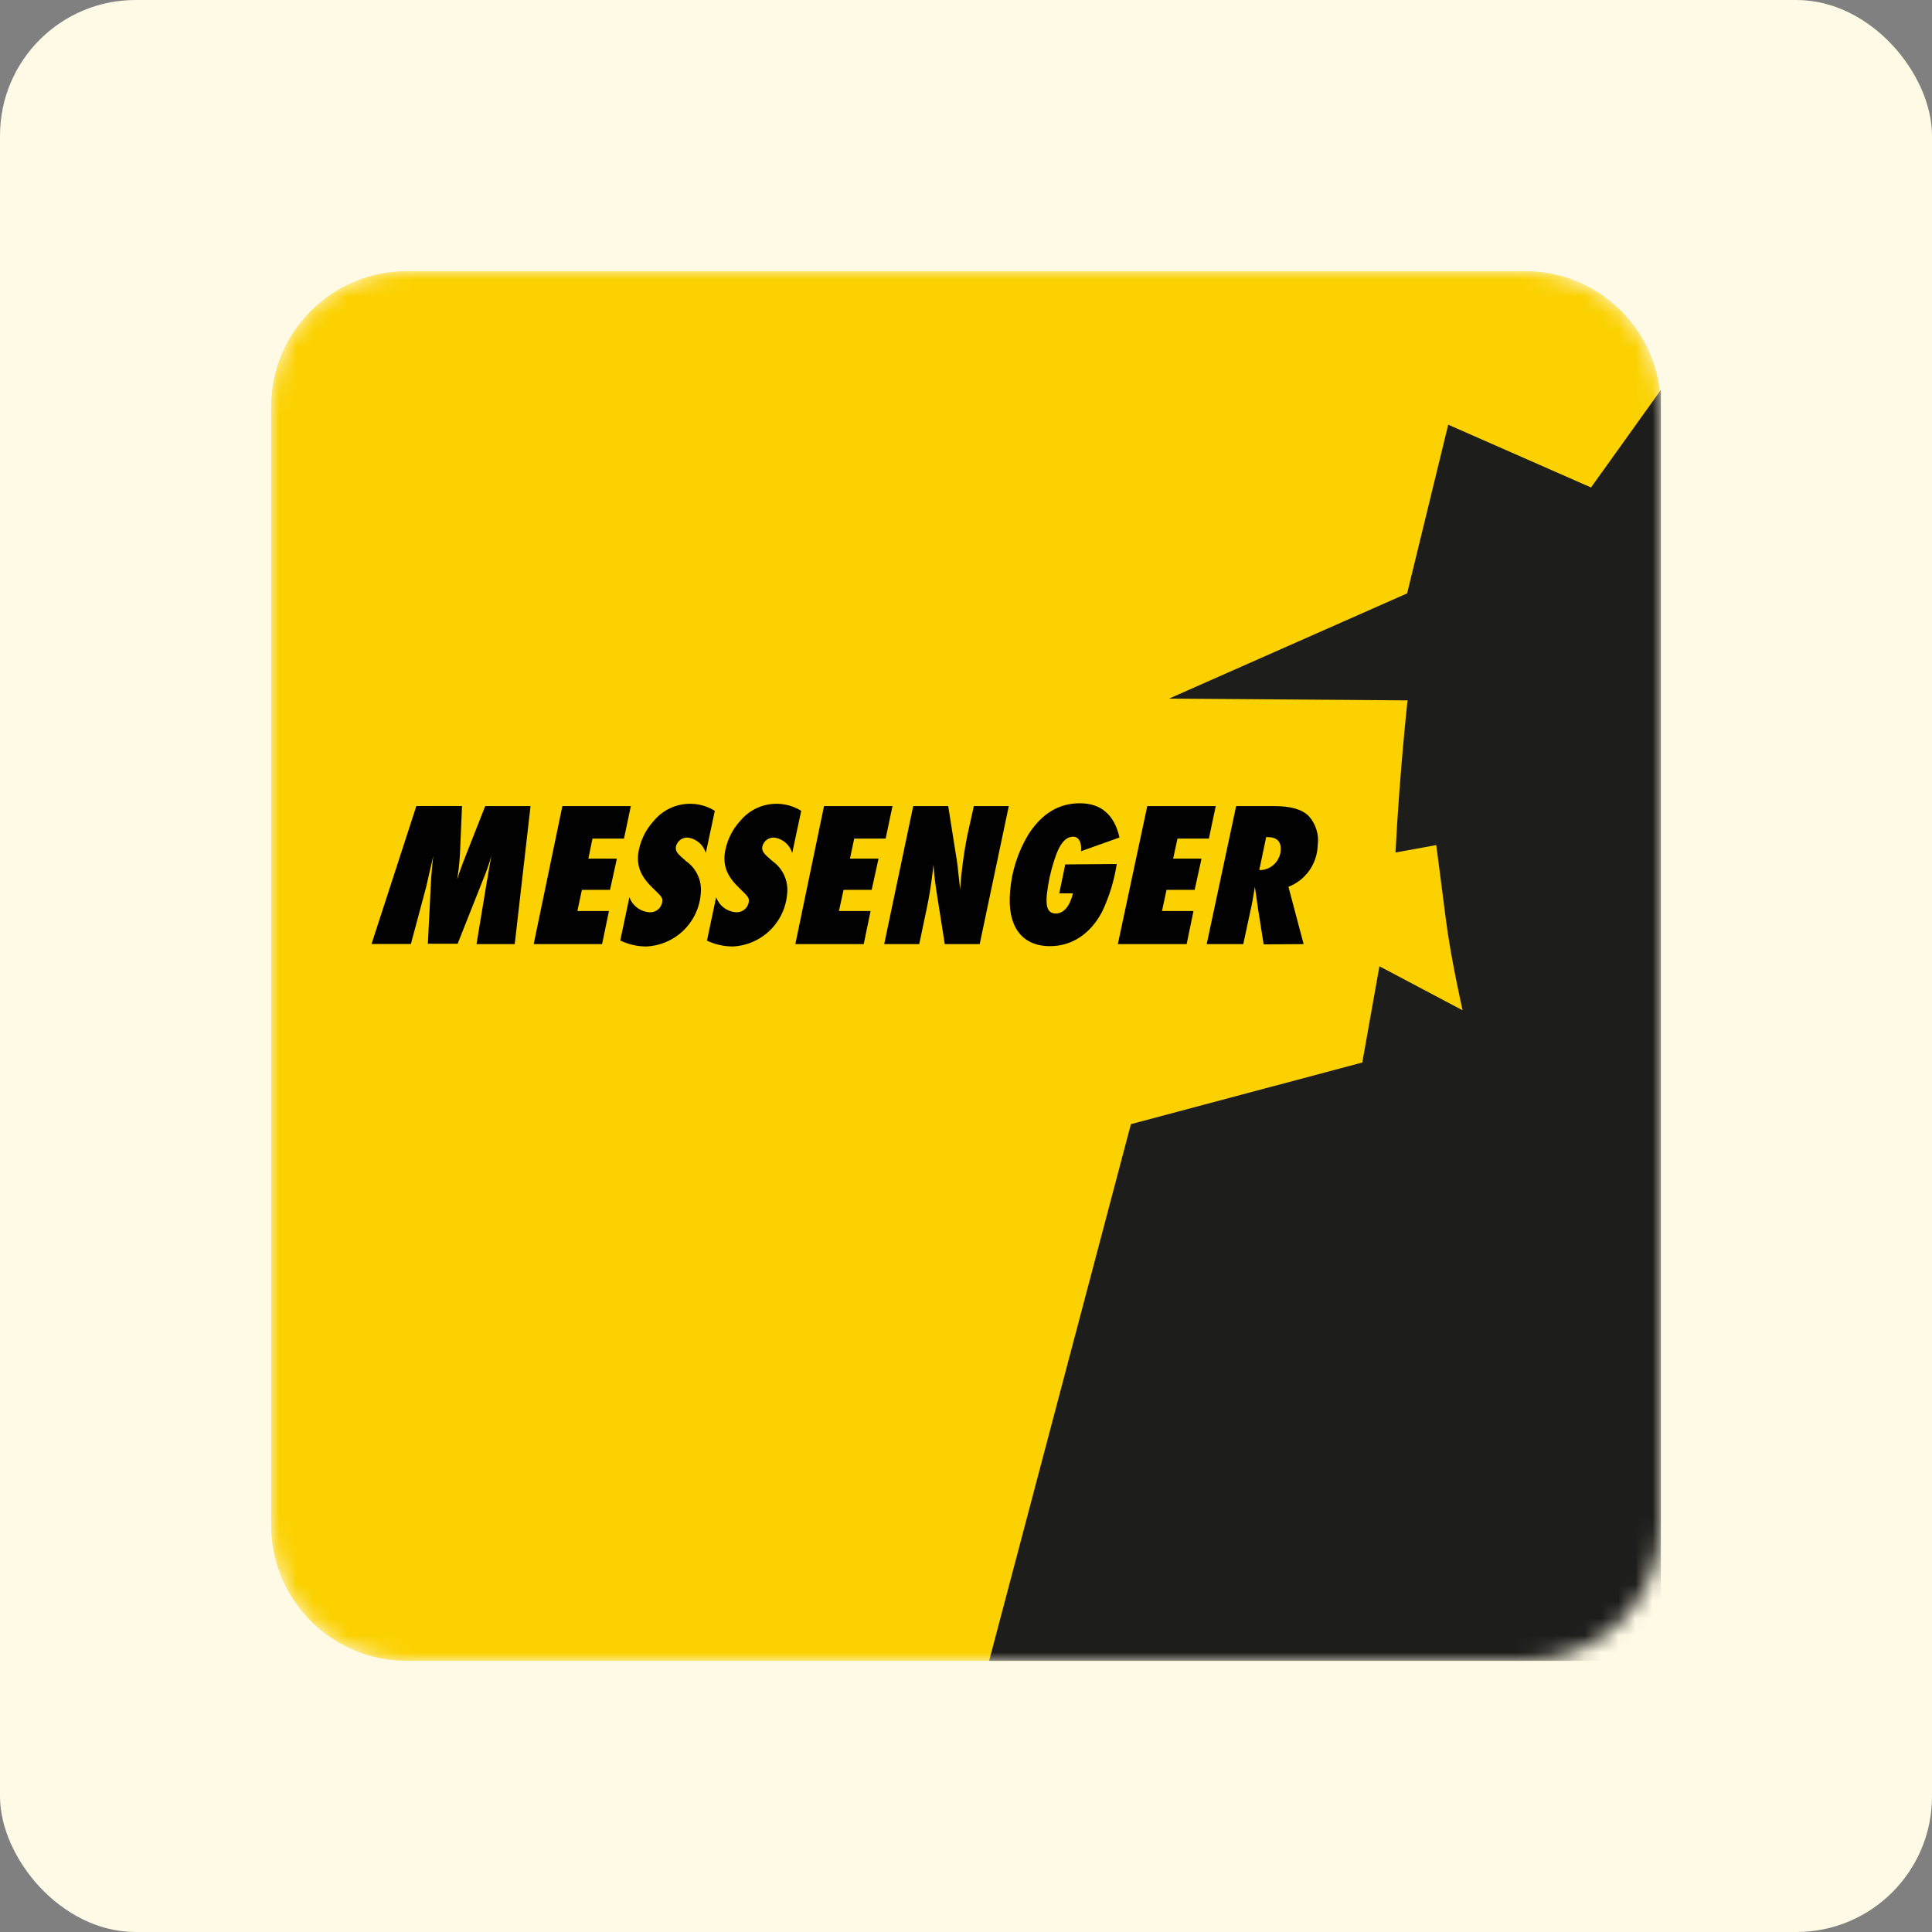<svg width="114" height="114" viewBox="0 0 114 114" fill="none" xmlns="http://www.w3.org/2000/svg">
<rect x="0" y="0" width="114" height="114" fill="#808080" stroke="none"/>
<rect width="114" height="114" rx="8" fill="#FFFAE6"/>
<mask id="mask0_202_7063" style="mask-type:alpha" maskUnits="userSpaceOnUse" x="16" y="16" width="82" height="82">
<path d="M90 16H24C19.582 16 16 19.582 16 24V90C16 94.418 19.582 98 24 98H90C94.418 98 98 94.418 98 90V24C98 19.582 94.418 16 90 16Z" fill="#FBD100"/>
</mask>
<g mask="url(#mask0_202_7063)">
<path d="M90 16H24C19.582 16 16 19.582 16 24V90C16 94.418 19.582 98 24 98H90C94.418 98 98 94.418 98 90V24C98 19.582 94.418 16 90 16Z" fill="#FBD100"/>
<path d="M82.323 50.306L84.747 49.866C84.747 49.866 85.094 52.468 85.3 54.136C85.587 56.467 86.302 59.613 86.302 59.613L81.394 57.016L80.384 62.695L66.731 66.331L58.365 98H98V23.012L93.88 28.764L85.454 25.06L83.03 35.013L68.981 41.222L83.054 41.327C83.054 41.327 82.585 45.596 82.343 50.306" fill="#1D1D1B"/>
<path d="M30.372 55.708L31.305 47.564H28.631L27.468 50.521C27.266 51.03 27.137 51.385 26.979 51.894C27.052 51.365 27.088 51.115 27.1 50.917C27.113 50.719 27.137 50.553 27.145 50.307L27.262 47.56H24.568L21.922 55.703H24.244L25.153 52.31C25.214 52.04 25.275 51.761 25.335 51.502C25.448 51.038 25.448 51.026 25.565 50.513C25.525 50.828 25.509 51.042 25.481 51.365L25.444 51.769L25.246 55.687H27.003L28.445 52.052C28.696 51.43 28.849 51.026 28.995 50.489C28.946 50.783 28.922 50.892 28.902 51.018L28.809 51.547C28.793 51.695 28.768 51.842 28.732 51.987L28.118 55.708H30.372ZM31.487 55.708H35.527L35.931 53.757H34.068L34.335 52.508H35.995L36.399 50.666H34.715L34.961 49.483H36.819L37.223 47.564H33.184L31.491 55.708H31.487ZM36.601 55.497C37.076 55.724 37.594 55.844 38.12 55.849C38.952 55.815 39.742 55.475 40.338 54.894C40.934 54.313 41.295 53.533 41.351 52.702C41.386 52.34 41.325 51.976 41.174 51.645C41.023 51.315 40.788 51.03 40.491 50.82C39.934 50.343 39.857 50.234 39.881 49.971C39.912 49.814 39.997 49.672 40.122 49.572C40.247 49.471 40.403 49.418 40.564 49.422C40.814 49.45 41.051 49.552 41.243 49.715C41.436 49.877 41.576 50.093 41.646 50.335L42.179 47.843C41.608 47.488 40.927 47.354 40.264 47.464C39.6 47.574 38.999 47.921 38.572 48.441C38.069 48.99 37.747 49.681 37.651 50.42C37.587 51.175 37.841 51.749 38.528 52.411C39.069 52.924 39.102 52.973 39.077 53.219C39.052 53.398 38.959 53.561 38.818 53.675C38.677 53.788 38.498 53.843 38.318 53.829C38.056 53.811 37.806 53.718 37.596 53.56C37.387 53.402 37.228 53.187 37.138 52.941L36.601 55.489V55.497ZM41.699 55.497C42.173 55.724 42.692 55.844 43.218 55.849C44.049 55.815 44.839 55.475 45.436 54.894C46.032 54.313 46.393 53.533 46.449 52.702C46.484 52.34 46.423 51.976 46.272 51.645C46.121 51.315 45.885 51.03 45.589 50.82C45.031 50.343 44.955 50.234 44.979 49.971C45.009 49.814 45.095 49.672 45.22 49.572C45.345 49.471 45.501 49.418 45.661 49.422C45.912 49.45 46.148 49.552 46.341 49.715C46.534 49.877 46.674 50.093 46.744 50.335L47.277 47.843C46.706 47.489 46.026 47.354 45.363 47.464C44.7 47.574 44.1 47.921 43.674 48.441C43.172 48.99 42.851 49.681 42.757 50.42C42.688 51.175 42.943 51.749 43.634 52.411C44.171 52.924 44.203 52.973 44.183 53.219C44.156 53.398 44.062 53.561 43.921 53.674C43.779 53.787 43.6 53.842 43.42 53.829C43.161 53.808 42.914 53.713 42.707 53.556C42.501 53.398 42.344 53.185 42.256 52.941L41.715 55.502L41.699 55.497ZM46.926 55.708H50.965L51.369 53.757H49.503L49.774 52.508H51.434L51.838 50.666H50.153L50.404 49.483H52.258L52.662 47.564H48.622L46.93 55.708H46.926ZM52.177 55.708H54.241L54.677 53.631C54.843 52.852 54.952 52.181 55.081 51.022C55.118 51.595 55.146 51.83 55.275 52.714L55.748 55.708H57.808L59.525 47.564H57.461L57.057 49.394C56.861 50.411 56.726 51.439 56.653 52.472C56.495 51.034 56.499 50.981 56.402 50.42L55.95 47.564H53.886L52.173 55.708H52.177ZM62.857 51.006L62.502 52.714H63.31C63.136 53.458 62.768 53.902 62.304 53.902C61.839 53.902 61.702 53.546 61.767 52.803C61.842 52.117 61.987 51.44 62.199 50.783C62.502 49.806 62.857 49.37 63.334 49.37C63.641 49.37 63.831 49.697 63.79 50.178V50.226L66.056 49.418C65.757 48.085 64.974 47.398 63.718 47.398C62.461 47.398 61.468 48.02 60.688 49.228C60.068 50.251 59.696 51.405 59.602 52.597C59.42 54.649 60.28 55.829 61.956 55.829C63.249 55.829 64.336 55.11 65.026 53.809C65.452 52.914 65.745 51.961 65.895 50.981L62.857 51.006ZM65.98 55.708H70.019L70.423 53.757H68.565L68.832 52.508H70.492L70.896 50.666H69.223L69.478 49.483H71.332L71.736 47.564H67.697L65.96 55.708H65.98ZM76.922 55.708L76.026 52.327C76.522 52.135 76.951 51.8 77.258 51.365C77.565 50.931 77.736 50.415 77.751 49.883C77.796 49.573 77.772 49.257 77.68 48.957C77.589 48.657 77.432 48.382 77.221 48.15C76.817 47.746 76.139 47.564 75.149 47.564H72.94L71.203 55.708H73.36L73.857 53.401C73.901 53.187 73.901 53.187 74.046 52.327C74.075 52.557 74.147 53.021 74.244 53.704L74.563 55.724L76.922 55.708ZM74.721 49.394H74.794C75.355 49.394 75.602 49.664 75.569 50.165C75.553 50.462 75.431 50.743 75.226 50.957C75.021 51.172 74.746 51.307 74.45 51.337C74.402 51.341 74.353 51.341 74.305 51.337L74.709 49.406" fill="#010101"/>
</g>
</svg>
